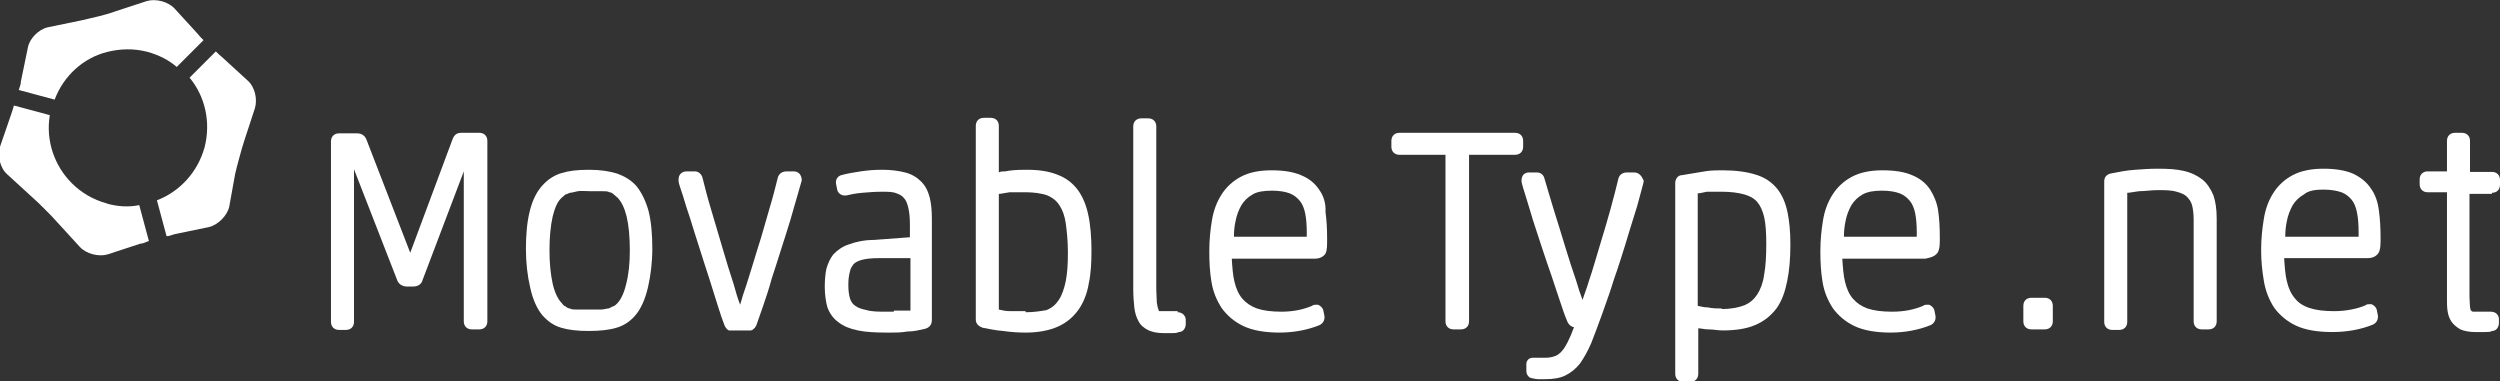 <?xml version="1.0" encoding="UTF-8"?>
<svg id="_レイヤー_1" data-name="レイヤー_1" xmlns="http://www.w3.org/2000/svg" version="1.1" viewBox="0 0 466.8 71.2">
  <rect x="0" y="0" width="466.8" height="71.2" fill="#333333" stroke="none"/>
  <!-- Generator: Adobe Illustrator 29.0.1, SVG Export Plug-In . SVG Version: 2.1.0 Build 192)  -->
  <defs>
    <style>
      .st0 {
        fill: #fff;
      }
    </style>
  </defs>
  <path class="st0" d="M20,38c-2.6-.7-4.8-2-6.6-3.8-3.2-3.2-4.9-7.9-4.1-12.7l-6.7-1.8c-.2.6-.3,1.1-.5,1.6L0,27.4c-.5,1.7,0,4,1.4,5.2l4.7,4.3c.7.6,1.5,1.4,2.3,2.2.8.8,1.6,1.6,2.2,2.3l4.3,4.7c1.2,1.3,3.5,1.9,5.2,1.4l6.1-2c.5,0,1-.3,1.6-.5l-1.8-6.7c-1.9.4-4,.3-6.1-.3"/>
  <path class="st0" d="M43.9,32.5c.2-.9.5-2,.8-3.1s.6-2.2.9-3.1l2-6.1c.5-1.7,0-4-1.4-5.2l-4.7-4.3c-.4-.3-.8-.7-1.2-1.1l-4.9,4.9c2.9,3.5,4,8.3,2.8,13h0c-1.3,4.7-4.7,8.3-8.9,9.9l1.8,6.7c.6,0,1.1-.3,1.6-.4l6.3-1.3c1.7-.4,3.4-2.1,3.8-3.8l1.1-6.1Z"/>
  <path class="st0" d="M20,9.7c2.4-.6,5-.7,7.6,0,2.1.6,3.9,1.5,5.4,2.8l5-5c-.4-.4-.8-.8-1.1-1.2l-4.3-4.7c-1.2-1.3-3.5-1.9-5.2-1.4l-6.1,2c-.8.3-1.9.6-3.1.9s-2.2.5-3,.7l-6.3,1.3c-1.7.4-3.4,2.1-3.7,3.8l-1.3,6.3c0,.5-.2,1-.4,1.6l6.7,1.8c1.7-4.5,5.4-7.8,9.8-8.9"/>
  <path class="st0" d="M89.5,24.8h-3.4c-.8,0-1.3.4-1.6,1.2l-7.9,21.2-8.2-21.2c-.3-.7-.9-1.1-1.7-1.1h-3.4c-.9,0-1.5.6-1.5,1.5v33.7c0,.9.6,1.5,1.5,1.5h1.3c.9,0,1.5-.6,1.5-1.5v-28.5l8.1,20.8c.3.7,1,1.1,1.8,1.1h1.1c.9,0,1.6-.4,1.8-1.2l7.7-20.3v28c0,.9.6,1.5,1.5,1.5h1.4c.9,0,1.5-.6,1.5-1.5V26.3c0-.9-.6-1.5-1.5-1.5"/>
  <path class="st0" d="M118.8,34.7c-1-1.1-2.2-1.8-3.6-2.3-1.3-.4-3-.7-5.2-.7s-3.8.2-5.1.6c-1.4.4-2.6,1.2-3.6,2.3-1.1,1.2-1.9,2.8-2.4,4.9-.5,2-.7,4.4-.7,7s.3,5.1.8,7.2c.5,2.3,1.3,4,2.3,5.2,1,1.1,2.1,1.9,3.5,2.3,1.3.4,3,.6,5.1.6s3.9-.2,5.2-.6c1.4-.4,2.6-1.2,3.6-2.4s1.8-3,2.3-5.2.8-4.6.8-7.2-.2-5-.7-7c-.5-1.8-1.3-3.5-2.3-4.7M116.9,53.1c-.4,1.7-1,2.9-1.7,3.6-.2.2-.4.4-.7.5-.2,0-.5.3-.9.4-.4,0-.8.2-1.4.2-.6,0-1.4,0-2.3,0s-1.6,0-2.2,0c-.5,0-1,0-1.3-.2-.3,0-.6-.2-.8-.4-.2,0-.5-.3-.7-.6-.7-.7-1.3-1.9-1.7-3.6-.4-1.8-.6-3.9-.6-6.3s.2-4.5.6-6.3c.4-1.6.9-2.8,1.7-3.5.2-.2.5-.4.7-.6.2,0,.5-.2.8-.3.4,0,.9-.2,1.5-.3s1.4,0,2.3,0,1.6,0,2.2,0,1.1,0,1.4.2c.3,0,.6.2.8.4.2.2.5.4.7.6.7.7,1.3,1.9,1.7,3.5.4,1.7.6,3.8.6,6.3s-.2,4.5-.7,6.4"/>
  <path class="st0" d="M148.2,32h-1.3c-1.1,0-1.6.7-1.7,1.3-.4,1.6-.9,3.6-1.6,5.9-.7,2.3-1.3,4.7-2.1,7.1-.7,2.3-1.4,4.6-2.1,6.8-.5,1.4-.9,2.7-1.2,3.8-.4-1-.8-2.3-1.2-3.8-.7-2.1-1.4-4.4-2.1-6.8-.7-2.4-1.4-4.7-2.1-7.1-.7-2.3-1.2-4.3-1.6-5.9-.2-.9-.9-1.3-1.4-1.3h-1.6c-.9,0-1.5.6-1.5,1.5v.2c0,.6.4,1.5.8,2.8s.8,2.7,1.4,4.4c.5,1.7,1.1,3.5,1.7,5.4.6,1.9,1.2,3.8,1.8,5.6l1.6,5.1c.5,1.6.9,2.8,1.3,3.8.2.4.4.7.8.9h.4c0,0,3.1,0,3.1,0,.2,0,.4,0,.6,0,.2,0,.7-.3,1-.9.3-.9.8-2.2,1.3-3.7s1.1-3.2,1.6-5.1c.6-1.8,1.2-3.7,1.8-5.6.6-1.9,1.2-3.7,1.7-5.4s.9-3.2,1.3-4.5c.4-1.3.6-2.2.8-2.8v-.2c-.1-.9-.6-1.5-1.5-1.5"/>
  <path class="st0" d="M172,33.9c-.8-.8-1.8-1.4-3-1.7s-2.6-.5-4.2-.5-2.7.1-4.1.3c-1.3.2-2.5.4-3.6.7-.7.2-1.1.8-1,1.6h0c0,0,.2,1,.2,1,.1.7.7,1.2,1.4,1.2h.3c.8-.2,1.8-.4,3-.5s2.4-.2,3.6-.2,2.1,0,2.8.3c.6.2,1.1.5,1.4.9.4.4.6,1,.8,1.8s.3,1.9.3,3.1v2.4l-6.7.5c-1.9,0-3.5.4-4.6.8-1.3.4-2.2,1.1-2.9,1.8-.7.8-1.1,1.8-1.4,2.8-.2,1-.3,2.1-.3,3.4s.2,2.8.5,3.8c.4,1.1,1.1,2.1,2.1,2.8.9.7,2.1,1.2,3.6,1.5,1.4.3,3.2.4,5.3.4s2.7,0,3.9-.2c1.3,0,2.4-.3,3.3-.5.8-.2,1.1-.7,1.2-1,.1-.3.1-.5.1-.8v-18.6c0-1.6-.1-2.9-.4-4.1-.3-1.2-.8-2.2-1.6-3M166.9,58.2h-1.3c-1.5,0-2.8,0-3.8-.3-.9-.2-1.6-.4-2.1-.8-.5-.3-.8-.8-1-1.4-.2-.7-.3-1.5-.3-2.5s.1-1.8.3-2.5c.1-.6.4-1,.7-1.4.4-.4.9-.6,1.6-.8.8-.2,1.8-.3,3.1-.3h5.9v9.8c-.1,0-.3,0-.5,0-.3,0-.7,0-1.1,0h-1.5Z"/>
  <path class="st0" d="M201.2,35.4c-1-1.3-2.2-2.2-3.8-2.8-1.5-.6-3.4-.9-5.6-.9s-3.1.1-4.1.3c-.5,0-.9,0-1.2.2v-8.7c0-.9-.6-1.5-1.5-1.5h-1.3c-.9,0-1.5.6-1.5,1.5v36.2c0,.3.1,1.1,1.3,1.5,1.1.2,2.4.5,3.8.6,1.4.2,2.8.3,4.2.3,2.4,0,4.4-.4,6-1.1,1.6-.7,2.9-1.8,3.9-3.2.9-1.3,1.6-3,1.9-4.9.4-1.8.5-3.9.5-6.2s-.2-4.8-.6-6.6c-.4-1.9-1.1-3.5-2-4.7M191.5,58.1c-.9,0-1.9,0-2.9,0-.9,0-1.6-.2-2.1-.3v-21.6c.5,0,1.2-.2,2-.3.9,0,2,0,3.2,0s2.9.2,3.9.6c.9.4,1.6.9,2.2,1.8.6.9,1,2,1.2,3.4.2,1.5.4,3.3.4,5.4s-.1,3.9-.4,5.4c-.3,1.4-.7,2.6-1.3,3.5s-1.3,1.5-2.3,1.9c-1.1.2-2.4.4-3.9.4"/>
  <path class="st0" d="M219.9,58.1h-2c-.7,0-1.1,0-1.3,0s-.2,0-.3-.3-.2-.6-.3-1.3c0-.7-.1-1.6-.1-2.8v-30.1c0-.9-.6-1.5-1.5-1.5h-1.3c-.9,0-1.5.6-1.5,1.5v30.3c0,1.4.1,2.5.2,3.5.1,1,.4,1.9.8,2.6.4.8,1.1,1.3,1.9,1.7.7.3,1.6.5,2.8.5s1.2,0,1.6,0c.4,0,.8,0,1.2-.2.8,0,1.3-.7,1.3-1.5v-.8c0-.7-.6-1.4-1.5-1.4"/>
  <path class="st0" d="M246.3,35.4c-.8-1.2-1.9-2.1-3.4-2.7-1.4-.6-3.2-.9-5.5-.9s-4.2.4-5.7,1.2-2.7,1.9-3.6,3.3c-.9,1.4-1.5,3-1.8,4.8s-.5,3.7-.5,5.8.1,3.9.4,5.7c.3,1.9,1,3.5,1.9,4.9,1,1.4,2.4,2.6,4.1,3.4,1.7.8,4,1.2,6.7,1.2s5.3-.5,7.5-1.4c.6-.3,1-.9.9-1.7l-.2-1c-.1-.5-.5-.9-1-1.1h-.4c-.2,0-.5,0-.7.2-.7.3-1.6.6-2.6.8s-2.1.3-3.1.3c-1.9,0-3.4-.2-4.6-.6-1.1-.4-2-1-2.7-1.8s-1.2-1.9-1.5-3.2c-.3-1.2-.4-2.7-.5-4.3h15.5c.7,0,1.3-.2,1.7-.6.5-.4.6-1.2.6-2.5v-.8c0-1.7-.1-3.4-.3-4.8.1-1.7-.4-3.1-1.2-4.2M237.5,35.6c1.4,0,2.5.2,3.3.5s1.4.8,1.9,1.4c.5.6.8,1.4,1,2.3.2,1,.3,2.2.3,3.5v.9h-13.6c0-1,.1-2,.3-2.9.2-1.1.6-2.1,1.1-3,.5-.8,1.2-1.5,2.1-2,.8-.5,2.1-.7,3.6-.7"/>
  <path class="st0" d="M305.1,32.2h-1.3c-.8,0-1.4.4-1.6,1.1h0c-.4,1.7-.9,3.6-1.5,5.8s-1.3,4.5-2,6.8-1.3,4.5-2,6.5c-.4,1.4-.9,2.6-1.2,3.6-.4-1-.8-2.2-1.2-3.6-.7-2-1.4-4.2-2.1-6.5s-1.4-4.6-2.1-6.8-1.2-4.1-1.7-5.7c-.2-.9-.9-1.2-1.4-1.2h-1.5c-.9,0-1.4.6-1.4,1.5v.2c.1.6.4,1.5.8,2.8.4,1.2.8,2.7,1.3,4.3s1.1,3.3,1.7,5.2c.6,1.8,1.2,3.6,1.8,5.3.6,1.7,1.1,3.4,1.6,4.8.5,1.5.9,2.7,1.3,3.6.2.6.7,1.1,1.3,1.2-.4,1.1-.8,2-1.2,2.8-.4.8-.8,1.4-1.2,1.8-.4.4-.8.7-1.2.8-.5.2-1.1.3-1.8.3s-1.4,0-2,0h-.3c-.7,0-1.2.5-1.2,1.2v1.3c0,.7.5,1.2.9,1.3.3,0,.7.2,1.3.2s1,0,1.4,0c1.4,0,2.7-.2,3.7-.7s1.9-1.2,2.7-2.2c.7-1,1.4-2.2,2.1-3.8.6-1.5,1.3-3.4,2.1-5.6.3-.9.7-2,1.2-3.4s.9-2.9,1.5-4.5c.5-1.6,1.1-3.3,1.6-5s1-3.3,1.5-4.9c.5-1.5.9-2.9,1.2-4.1.3-1.2.6-2.1.7-2.7v-.2c-.4-.9-.9-1.5-1.8-1.5"/>
  <path class="st0" d="M331.8,35.2c-1-1.2-2.3-2.1-4-2.6-1.6-.5-3.7-.8-6.1-.8s-2.8.1-4,.3c-1.2.2-2.4.4-3.6.6-.8,0-1.3.7-1.3,1.5v35.6c0,.9.6,1.5,1.5,1.5h1.3c.9,0,1.5-.6,1.5-1.5v-8.5c.5,0,1.1.2,1.8.2,1,0,1.9.2,2.7.2,2.4,0,4.5-.3,6.1-1,1.7-.7,3-1.8,4-3.1,1-1.4,1.6-3.1,2-5.1.4-1.9.6-4.2.6-6.8s-.2-4.3-.5-5.9c-.4-2-1.1-3.5-2-4.6M321.5,57.6c-.8,0-1.7,0-2.6-.2-.8,0-1.4-.2-1.9-.3v-21c.5,0,1.1-.2,1.7-.3.8,0,1.8,0,2.9,0,1.6,0,3,.2,4.1.5,1,.3,1.8.7,2.4,1.4s1,1.6,1.3,2.8c.3,1.3.4,3,.4,5.1s-.1,4.1-.4,5.7c-.2,1.5-.7,2.8-1.3,3.7-.6.9-1.4,1.6-2.4,2-1,.4-2.4.7-4.2.7"/>
  <path class="st0" d="M361.5,47.5c.5-.4.7-1.2.7-2.5v-.8c0-1.7-.1-3.4-.3-4.8-.2-1.5-.8-2.9-1.5-4-.8-1.2-1.9-2.1-3.4-2.7-1.4-.6-3.2-.9-5.5-.9s-4.2.4-5.7,1.2-2.7,1.9-3.6,3.3c-.9,1.4-1.5,3-1.8,4.8s-.5,3.7-.5,5.8.1,3.9.4,5.7c.3,1.9,1,3.5,1.9,4.9,1,1.4,2.4,2.6,4.1,3.4,1.7.8,4,1.2,6.7,1.2s5.3-.5,7.5-1.4c.6-.3,1-.9.9-1.7l-.2-1c-.1-.5-.5-.9-1-1.1h-.4c-.2,0-.5,0-.7.2-.7.3-1.6.6-2.6.8s-2.1.3-3.2.3c-1.9,0-3.4-.2-4.6-.6-1.1-.4-2-1-2.7-1.8s-1.2-1.9-1.5-3.2c-.3-1.2-.4-2.7-.5-4.3h15.5c1-.2,1.6-.4,2-.8M351.4,35.6c1.4,0,2.5.2,3.3.5s1.4.8,1.9,1.4c.5.6.8,1.4,1,2.3.2,1,.3,2.2.3,3.5v.9h-13.6c0-1,.1-2,.3-2.9.2-1.1.6-2.1,1.1-3,.5-.8,1.2-1.5,2.1-2,.9-.5,2.1-.7,3.6-.7"/>
  <path class="st0" d="M282.9,24.8h-21.6c-.9,0-1.5.6-1.5,1.5v1.1c0,.9.6,1.5,1.5,1.5h8.6v31.1c0,.9.6,1.5,1.5,1.5h1.4c.9,0,1.5-.6,1.5-1.5v-31.1h8.6c.9,0,1.5-.6,1.5-1.5v-1.1c0-.9-.6-1.5-1.5-1.5"/>
  <path class="st0" d="M381.8,55.6h-2.5c-.9,0-1.5.6-1.5,1.5v2.9c0,.9.6,1.5,1.5,1.5h2.5c.9,0,1.5-.6,1.5-1.5v-2.9c0-.9-.6-1.5-1.5-1.5"/>
  <path class="st0" d="M411.2,33.5c-.9-.7-2.1-1.3-3.5-1.6-1.3-.3-2.9-.4-4.7-.4s-2.8.1-4.3.2c-1.6.1-3.1.4-4.6.7-.8.2-1.2.7-1.2,1.5v26.2c0,.9.6,1.5,1.5,1.5h1.3c.9,0,1.5-.6,1.5-1.5v-24.1c.5,0,1.3-.2,2.2-.3,1.1,0,2.3-.2,3.5-.2s2.6,0,3.5.3c.8.2,1.5.5,1.9.9s.8.9,1,1.6c.2.8.3,1.7.3,2.8v18.9c0,.9.6,1.5,1.5,1.5h1.3c.9,0,1.5-.6,1.5-1.5v-19.2c0-1.7-.2-3.1-.6-4.3-.5-1.2-1.2-2.3-2.1-3"/>
  <path class="st0" d="M442.7,35.2c-.8-1.2-1.9-2.1-3.4-2.8-1.4-.6-3.3-.9-5.5-.9s-4.2.4-5.7,1.2-2.7,1.9-3.6,3.3c-.9,1.4-1.5,3-1.8,4.9-.3,1.8-.5,3.7-.5,5.8s.2,3.9.5,5.7c.3,1.9,1,3.6,1.9,5,1,1.4,2.4,2.6,4.1,3.4,1.7.8,4,1.2,6.8,1.2s5.4-.5,7.6-1.4c.6-.3,1-.9.9-1.7l-.2-1c-.1-.5-.5-.9-1-1.1h-.4c-.2,0-.5,0-.7.2-.7.3-1.6.6-2.7.8-1,.2-2.1.3-3.2.3-1.9,0-3.4-.2-4.6-.6-1.2-.4-2.1-1-2.7-1.8-.7-.8-1.2-1.9-1.5-3.2-.3-1.2-.4-2.7-.5-4.3h15.6c.7,0,1.3-.2,1.7-.6.5-.4.7-1.2.7-2.5v-.8c0-1.8-.1-3.4-.3-4.9-.2-1.7-.7-3.1-1.5-4.2M433.8,35.4c1.4,0,2.5.2,3.4.5.8.3,1.4.8,1.9,1.4.5.6.8,1.4,1,2.4s.3,2.2.3,3.6v.9h-13.7c0-1,.1-2,.3-2.9.2-1.1.6-2.1,1.1-3,.5-.8,1.2-1.5,2.1-2,.8-.7,2.1-.9,3.6-.9"/>
  <path class="st0" d="M465.3,36c.9,0,1.5-.6,1.5-1.5v-.9c0-.9-.6-1.5-1.5-1.5h-4.1v-5.8c0-.9-.6-1.5-1.5-1.5h-1.3c-.9,0-1.5.6-1.5,1.5v5.7h-3.6c-.9,0-1.5.6-1.5,1.5v.9c0,.9.6,1.5,1.5,1.5h3.6v20c0,.7,0,1.4.1,2.1.1.7.3,1.4.7,2,.4.6,1,1.1,1.7,1.5.7.3,1.6.5,2.8.5s1.2,0,1.8,0c.6,0,1,0,1.3-.2.8,0,1.3-.7,1.3-1.5v-.7c0-.7-.5-1.4-1.5-1.4h-2c-.7,0-1.1,0-1.3,0-.3,0-.3-.2-.4-.2-.1,0-.1-.3-.2-.7,0-.5-.1-1.1-.1-1.9v-19.2h4.2Z"/>
</svg>